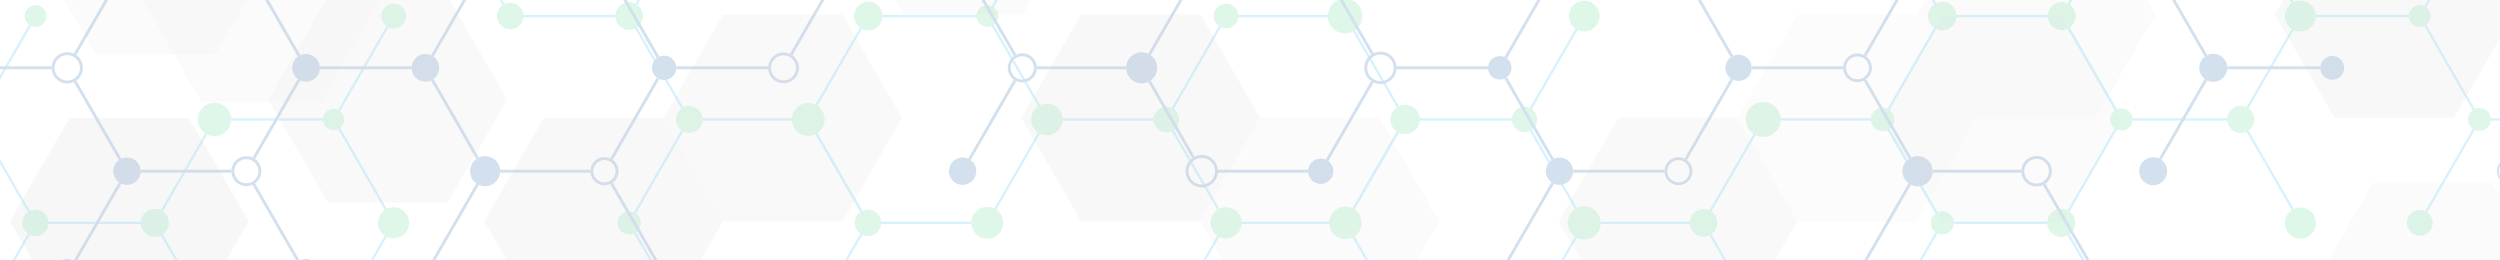 <svg xmlns="http://www.w3.org/2000/svg" width="1440" height="150" viewBox="0 0 1440 150" fill="none"><g opacity="0.2"><g opacity="0.8"><path d="M809.351 187.897H878.11L912.493 128.349L878.11 68.8H809.351L774.969 128.349L809.351 187.897Z" stroke="#00ACED" stroke-width="1.356" stroke-miterlimit="10"></path><path d="M706.209 128.349H774.968L809.35 68.801L774.968 9.252H706.209L671.826 68.801L706.209 128.349Z" stroke="#00ACED" stroke-width="1.356" stroke-miterlimit="10"></path><path d="M465.55 187.897H396.784L362.408 128.349L396.784 68.8H465.55L499.926 128.349L465.55 187.897Z" stroke="#00ACED" stroke-width="1.356" stroke-miterlimit="10"></path><path d="M123.576 187.897H192.335L226.711 128.349L192.335 68.8H123.576L89.193 128.349L123.576 187.897Z" stroke="#00ACED" stroke-width="1.356" stroke-miterlimit="10"></path><path d="M226.71 9.252L192.334 68.801" stroke="#00ACED" stroke-width="1.356" stroke-miterlimit="10"></path><path d="M-13.948 187.897L20.434 128.349L-13.948 68.8H-82.707L-117.09 128.349" stroke="#00ACED" stroke-width="1.356" stroke-miterlimit="10"></path><path d="M20.433 9.252L-13.949 68.801" stroke="#00ACED" stroke-width="1.356" stroke-miterlimit="10"></path><path d="M89.192 128.349H54.81H20.434" stroke="#00ACED" stroke-width="1.356" stroke-miterlimit="10"></path><path d="M568.686 128.349H499.927L465.551 68.801L499.927 9.252H568.686L603.068 68.801L568.686 128.349Z" stroke="#00ACED" stroke-width="1.356" stroke-miterlimit="10"></path><path d="M603.068 68.8H637.451H671.827" stroke="#00ACED" stroke-width="1.356" stroke-miterlimit="10"></path><path d="M1118.77 9.252H1187.53L1221.91 68.801L1187.53 128.349H1118.77L1084.39 68.801L1118.77 9.252Z" stroke="#00ACED" stroke-width="1.356" stroke-miterlimit="10"></path><path d="M1015.63 68.8H1084.39L1118.77 128.349L1084.39 187.897H1015.63L981.25 128.349L1015.63 68.8Z" stroke="#00ACED" stroke-width="1.356" stroke-miterlimit="10"></path><path d="M362.408 9.252L396.784 68.801" stroke="#00ACED" stroke-width="1.356" stroke-miterlimit="10"></path><path d="M1187.53 128.349L1221.91 187.897" stroke="#00ACED" stroke-width="1.356" stroke-miterlimit="10"></path><path d="M1084.39 -50.296L1118.77 9.253" stroke="#00ACED" stroke-width="1.356" stroke-miterlimit="10"></path><path d="M1290.68 68.8L1325.05 128.349" stroke="#00ACED" stroke-width="1.356" stroke-miterlimit="10"></path><path d="M981.251 128.349H946.868H912.492" stroke="#00ACED" stroke-width="1.356" stroke-miterlimit="10"></path><path d="M1393.82 9.252H1359.43H1325.05" stroke="#00ACED" stroke-width="1.356" stroke-miterlimit="10"></path><path d="M1290.67 68.801H1221.91L1187.53 9.253L1221.91 -50.296H1290.67L1325.05 9.253L1290.67 68.801Z" stroke="#00ACED" stroke-width="1.356" stroke-miterlimit="10"></path><path d="M878.109 68.801L912.492 9.252" stroke="#00ACED" stroke-width="1.356" stroke-miterlimit="10"></path><path d="M1393.82 128.349L1428.19 68.8" stroke="#00ACED" stroke-width="1.356" stroke-miterlimit="10"></path><path d="M671.826 187.897L706.209 128.349" stroke="#00ACED" stroke-width="1.356" stroke-miterlimit="10"></path><path d="M568.686 9.253L603.068 -50.296" stroke="#00ACED" stroke-width="1.356" stroke-miterlimit="10"></path><path d="M1496.95 68.801H1428.19L1393.82 9.253L1428.19 -50.296H1496.95L1531.33 9.253L1496.95 68.801Z" stroke="#00ACED" stroke-width="1.356" stroke-miterlimit="10"></path><path d="M293.883 -109.844L259.5 -50.296L293.883 9.252H362.641L397.024 -50.296" stroke="#00ACED" stroke-width="1.356" stroke-miterlimit="10"></path><path d="M774.968 137.702C780.134 137.702 784.321 133.514 784.321 128.349C784.321 123.183 780.134 118.996 774.968 118.996C769.803 118.996 765.615 123.183 765.615 128.349C765.615 133.514 769.803 137.702 774.968 137.702Z" fill="#2FCF75"></path><path d="M809.35 77.26C814.022 77.26 817.81 73.473 817.81 68.801C817.81 64.129 814.022 60.341 809.35 60.341C804.678 60.341 800.891 64.129 800.891 68.801C800.891 73.473 804.678 77.26 809.35 77.26Z" fill="#2FCF75"></path><path d="M878.11 76.102C882.142 76.102 885.411 72.833 885.411 68.801C885.411 64.769 882.142 61.5 878.11 61.5C874.077 61.5 870.809 64.769 870.809 68.801C870.809 72.833 874.077 76.102 878.11 76.102Z" fill="#2FCF75"></path><path d="M912.491 137.864C917.746 137.864 922.006 133.604 922.006 128.349C922.006 123.094 917.746 118.834 912.491 118.834C907.236 118.834 902.977 123.094 902.977 128.349C902.977 133.604 907.236 137.864 912.491 137.864Z" fill="#2FCF75"></path><path d="M671.826 76.18C675.901 76.18 679.205 72.876 679.205 68.801C679.205 64.725 675.901 61.422 671.826 61.422C667.751 61.422 664.447 64.725 664.447 68.801C664.447 72.876 667.751 76.18 671.826 76.18Z" fill="#2FCF75"></path><path d="M706.21 16.359C710.136 16.359 713.317 13.178 713.317 9.252C713.317 5.327 710.136 2.146 706.21 2.146C702.285 2.146 699.104 5.327 699.104 9.252C699.104 13.178 702.285 16.359 706.21 16.359Z" fill="#2FCF75"></path><path d="M774.735 19.214C780.236 19.214 784.696 14.754 784.696 9.252C784.696 3.751 780.236 -0.709 774.735 -0.709C769.233 -0.709 764.773 3.751 764.773 9.252C764.773 14.754 769.233 19.214 774.735 19.214Z" fill="#2FCF75"></path><path d="M706.209 137.333C711.17 137.333 715.193 133.311 715.193 128.349C715.193 123.387 711.17 119.365 706.209 119.365C701.247 119.365 697.225 123.387 697.225 128.349C697.225 133.311 701.247 137.333 706.209 137.333Z" fill="#2FCF75"></path><path d="M499.926 135.974C504.137 135.974 507.55 132.56 507.55 128.349C507.55 124.138 504.137 120.724 499.926 120.724C495.715 120.724 492.301 124.138 492.301 128.349C492.301 132.56 495.715 135.974 499.926 135.974Z" fill="#2FCF75"></path><path d="M465.57 78.27C463.694 78.275 461.86 77.724 460.298 76.685C458.737 75.646 457.519 74.167 456.799 72.435C456.08 70.703 455.89 68.797 456.255 66.957C456.62 65.118 457.524 63.428 458.85 62.103C460.177 60.777 461.867 59.875 463.707 59.511C465.546 59.147 467.453 59.338 469.184 60.059C470.915 60.78 472.393 61.999 473.431 63.561C474.469 65.123 475.02 66.958 475.013 68.833C475.003 71.334 474.004 73.729 472.235 75.497C470.466 77.265 468.07 78.262 465.57 78.27Z" fill="#2FCF75"></path><path d="M397.024 76.516C401.285 76.516 404.739 73.062 404.739 68.801C404.739 64.54 401.285 61.085 397.024 61.085C392.763 61.085 389.309 64.54 389.309 68.801C389.309 73.062 392.763 76.516 397.024 76.516Z" fill="#2FCF75"></path><path d="M362.409 135.016C366.091 135.016 369.076 132.031 369.076 128.349C369.076 124.667 366.091 121.682 362.409 121.682C358.727 121.682 355.742 124.667 355.742 128.349C355.742 132.031 358.727 135.016 362.409 135.016Z" fill="#2FCF75"></path><path d="M603.069 77.895C608.091 77.895 612.163 73.823 612.163 68.801C612.163 63.778 608.091 59.707 603.069 59.707C598.046 59.707 593.975 63.778 593.975 68.801C593.975 73.823 598.046 77.895 603.069 77.895Z" fill="#2FCF75"></path><path d="M568.686 15.498C572.135 15.498 574.932 12.702 574.932 9.252C574.932 5.803 572.135 3.006 568.686 3.006C565.236 3.006 562.439 5.803 562.439 9.252C562.439 12.702 565.236 15.498 568.686 15.498Z" fill="#2FCF75"></path><path d="M500.166 17.518C504.731 17.518 508.431 13.818 508.431 9.253C508.431 4.688 504.731 0.987 500.166 0.987C495.601 0.987 491.9 4.688 491.9 9.253C491.9 13.818 495.601 17.518 500.166 17.518Z" fill="#2FCF75"></path><path d="M568.685 137.54C573.761 137.54 577.876 133.425 577.876 128.349C577.876 123.273 573.761 119.158 568.685 119.158C563.609 119.158 559.494 123.273 559.494 128.349C559.494 133.425 563.609 137.54 568.685 137.54Z" fill="#2FCF75"></path><path d="M1084.39 75.565C1088.13 75.565 1091.16 72.536 1091.16 68.801C1091.16 65.065 1088.13 62.037 1084.39 62.037C1080.66 62.037 1077.63 65.065 1077.63 68.801C1077.63 72.536 1080.66 75.565 1084.39 75.565Z" fill="#2FCF75"></path><path d="M1118.77 135.035C1122.46 135.035 1125.45 132.042 1125.45 128.349C1125.45 124.656 1122.46 121.663 1118.77 121.663C1115.08 121.663 1112.08 124.656 1112.08 128.349C1112.08 132.042 1115.08 135.035 1118.77 135.035Z" fill="#2FCF75"></path><path d="M1187.29 136.485C1191.79 136.485 1195.43 132.842 1195.43 128.349C1195.43 123.856 1191.79 120.213 1187.29 120.213C1182.8 120.213 1179.16 123.856 1179.16 128.349C1179.16 132.842 1182.8 136.485 1187.29 136.485Z" fill="#2FCF75"></path><path d="M1221.91 75.208C1225.45 75.208 1228.32 72.34 1228.32 68.8C1228.32 65.261 1225.45 62.393 1221.91 62.393C1218.37 62.393 1215.5 65.261 1215.5 68.8C1215.5 72.34 1218.37 75.208 1221.91 75.208Z" fill="#2FCF75"></path><path d="M1118.77 17.46C1123.3 17.46 1126.98 13.785 1126.98 9.252C1126.98 4.72 1123.3 1.045 1118.77 1.045C1114.24 1.045 1110.56 4.72 1110.56 9.252C1110.56 13.785 1114.24 17.46 1118.77 17.46Z" fill="#2FCF75"></path><path d="M981.251 136.336C985.662 136.336 989.238 132.76 989.238 128.349C989.238 123.938 985.662 120.362 981.251 120.362C976.84 120.362 973.264 123.938 973.264 128.349C973.264 132.76 976.84 136.336 981.251 136.336Z" fill="#2FCF75"></path><path d="M1015.63 78.833C1021.17 78.833 1025.67 74.341 1025.67 68.801C1025.67 63.26 1021.17 58.768 1015.63 58.768C1010.09 58.768 1005.6 63.26 1005.6 68.801C1005.6 74.341 1010.09 78.833 1015.63 78.833Z" fill="#2FCF75"></path><path d="M1325.05 18.159C1323.29 18.159 1321.56 17.635 1320.1 16.655C1318.63 15.675 1317.49 14.282 1316.82 12.653C1316.15 11.024 1315.97 9.231 1316.32 7.503C1316.66 5.774 1317.52 4.187 1318.76 2.943C1320.01 1.699 1321.6 0.853 1323.33 0.513C1325.06 0.173 1326.85 0.354 1328.48 1.033C1330.11 1.712 1331.5 2.859 1332.47 4.328C1333.45 5.797 1333.96 7.522 1333.96 9.285C1333.95 11.641 1333 13.897 1331.34 15.56C1329.67 17.223 1327.41 18.157 1325.05 18.159V18.159Z" fill="#2FCF75"></path><path d="M1290.67 76.639C1295 76.639 1298.51 73.13 1298.51 68.801C1298.51 64.472 1295 60.962 1290.67 60.962C1286.35 60.962 1282.84 64.472 1282.84 68.801C1282.84 73.13 1286.35 76.639 1290.67 76.639Z" fill="#2FCF75"></path><path d="M1187.53 17.331C1191.99 17.331 1195.61 13.714 1195.61 9.253C1195.61 4.791 1191.99 1.175 1187.53 1.175C1183.07 1.175 1179.46 4.791 1179.46 9.253C1179.46 13.714 1183.07 17.331 1187.53 17.331Z" fill="#2FCF75"></path><path d="M1428.19 75.422C1431.85 75.422 1434.81 72.458 1434.81 68.801C1434.81 65.144 1431.85 62.179 1428.19 62.179C1424.53 62.179 1421.57 65.144 1421.57 68.801C1421.57 72.458 1424.53 75.422 1428.19 75.422Z" fill="#2FCF75"></path><path d="M1393.82 15.57C1397.3 15.57 1400.13 12.742 1400.13 9.253C1400.13 5.764 1397.3 2.935 1393.82 2.935C1390.33 2.935 1387.5 5.764 1387.5 9.253C1387.5 12.742 1390.33 15.57 1393.82 15.57Z" fill="#2FCF75"></path><path d="M362.41 17.227C366.814 17.227 370.384 13.657 370.384 9.253C370.384 4.849 366.814 1.278 362.41 1.278C358.006 1.278 354.436 4.849 354.436 9.253C354.436 13.657 358.006 17.227 362.41 17.227Z" fill="#2FCF75"></path><path d="M293.883 16.903C292.368 16.903 290.888 16.454 289.629 15.611C288.37 14.769 287.39 13.573 286.812 12.173C286.234 10.773 286.084 9.233 286.382 7.748C286.68 6.263 287.412 4.9 288.485 3.831C289.558 2.763 290.924 2.036 292.41 1.745C293.897 1.453 295.436 1.609 296.833 2.194C298.231 2.778 299.423 3.763 300.26 5.026C301.097 6.288 301.54 7.77 301.534 9.285C301.523 11.308 300.713 13.244 299.28 14.672C297.846 16.099 295.906 16.901 293.883 16.903Z" fill="#2FCF75"></path><path d="M89.192 136.453C93.667 136.453 97.295 132.824 97.295 128.349C97.295 123.873 93.667 120.245 89.192 120.245C84.716 120.245 81.088 123.873 81.088 128.349C81.088 132.824 84.716 136.453 89.192 136.453Z" fill="#2FCF75"></path><path d="M123.575 78.438C128.898 78.438 133.213 74.123 133.213 68.801C133.213 63.478 128.898 59.163 123.575 59.163C118.252 59.163 113.938 63.478 113.938 68.801C113.938 74.123 118.252 78.438 123.575 78.438Z" fill="#2FCF75"></path><path d="M192.095 74.917C195.473 74.917 198.212 72.179 198.212 68.801C198.212 65.423 195.473 62.684 192.095 62.684C188.717 62.684 185.979 65.423 185.979 68.801C185.979 72.179 188.717 74.917 192.095 74.917Z" fill="#2FCF75"></path><path d="M226.731 137.307C224.957 137.309 223.223 136.785 221.747 135.801C220.272 134.817 219.121 133.417 218.442 131.778C217.763 130.14 217.586 128.337 217.933 126.597C218.28 124.858 219.135 123.26 220.39 122.008C221.646 120.755 223.245 119.903 224.985 119.56C226.726 119.217 228.528 119.398 230.165 120.081C231.803 120.763 233.2 121.916 234.181 123.394C235.162 124.872 235.682 126.607 235.676 128.381C235.664 130.748 234.717 133.014 233.042 134.686C231.366 136.358 229.098 137.3 226.731 137.307Z" fill="#2FCF75"></path><path d="M20.435 135.948C24.631 135.948 28.034 132.546 28.034 128.349C28.034 124.152 24.631 120.75 20.435 120.75C16.238 120.75 12.836 124.152 12.836 128.349C12.836 132.546 16.238 135.948 20.435 135.948Z" fill="#2FCF75"></path><path d="M20.434 15.498C19.198 15.498 17.991 15.132 16.963 14.446C15.936 13.759 15.136 12.784 14.663 11.643C14.19 10.501 14.066 9.246 14.307 8.034C14.549 6.822 15.143 5.709 16.017 4.836C16.89 3.962 18.003 3.367 19.215 3.126C20.427 2.885 21.683 3.009 22.824 3.482C23.965 3.955 24.941 4.755 25.627 5.782C26.313 6.809 26.68 8.017 26.68 9.252C26.678 10.909 26.019 12.496 24.848 13.667C23.677 14.838 22.09 15.497 20.434 15.498V15.498Z" fill="#2FCF75"></path><path d="M226.729 16.366C225.321 16.366 223.945 15.948 222.774 15.166C221.603 14.384 220.69 13.272 220.151 11.971C219.612 10.67 219.471 9.238 219.746 7.857C220.021 6.476 220.699 5.207 221.695 4.212C222.69 3.216 223.959 2.538 225.34 2.263C226.721 1.988 228.153 2.129 229.454 2.668C230.755 3.207 231.867 4.12 232.649 5.291C233.432 6.461 233.849 7.838 233.849 9.246C233.849 11.134 233.099 12.945 231.764 14.281C230.429 15.616 228.618 16.366 226.729 16.366Z" fill="#2FCF75"></path><path d="M912.492 18.114C910.738 18.114 909.023 17.593 907.566 16.618C906.108 15.643 904.972 14.257 904.302 12.636C903.633 11.015 903.459 9.232 903.803 7.512C904.148 5.792 904.995 4.213 906.238 2.975C907.48 1.738 909.062 0.896 910.783 0.558C912.504 0.22 914.287 0.4 915.905 1.075C917.524 1.751 918.906 2.892 919.875 4.353C920.845 5.815 921.359 7.531 921.353 9.285C921.343 11.629 920.405 13.873 918.744 15.528C917.084 17.182 914.836 18.112 912.492 18.114Z" fill="#2FCF75"></path><path d="M1325.05 137.443C1323.28 137.443 1321.54 136.917 1320.07 135.931C1318.59 134.945 1317.44 133.544 1316.76 131.905C1316.08 130.266 1315.91 128.462 1316.25 126.722C1316.6 124.981 1317.45 123.383 1318.71 122.128C1319.96 120.874 1321.56 120.019 1323.3 119.673C1325.04 119.327 1326.85 119.505 1328.48 120.184C1330.12 120.863 1331.52 122.012 1332.51 123.488C1333.5 124.963 1334.02 126.697 1334.02 128.472C1334.02 130.851 1333.07 133.131 1331.39 134.813C1329.71 136.495 1327.43 137.441 1325.05 137.443Z" fill="#2FCF75"></path><path d="M1393.81 135.812C1397.94 135.812 1401.28 132.471 1401.28 128.349C1401.28 124.227 1397.94 120.886 1393.81 120.886C1389.69 120.886 1386.35 124.227 1386.35 128.349C1386.35 132.471 1389.69 135.812 1393.81 135.812Z" fill="#2FCF75"></path></g><path d="M657.6 48.023C655.827 48.025 654.093 47.5 652.618 46.516C651.143 45.532 649.993 44.132 649.313 42.494C648.634 40.856 648.455 39.053 648.8 37.314C649.146 35.575 649.999 33.977 651.252 32.722C652.506 31.468 654.103 30.613 655.842 30.267C657.581 29.921 659.384 30.098 661.023 30.776C662.661 31.454 664.061 32.603 665.047 34.078C666.032 35.552 666.558 37.285 666.558 39.059C666.556 41.435 665.612 43.713 663.933 45.394C662.253 47.074 659.976 48.02 657.6 48.023V48.023Z" fill="#2162AA"></path><path d="M588.834 47.474C587.178 47.467 585.56 46.97 584.186 46.045C582.812 45.12 581.743 43.809 581.113 42.277C580.484 40.745 580.322 39.06 580.649 37.437C580.976 35.813 581.777 34.322 582.951 33.153C584.124 31.984 585.618 31.189 587.243 30.868C588.868 30.547 590.552 30.715 592.082 31.351C593.611 31.986 594.919 33.06 595.838 34.438C596.758 35.816 597.248 37.435 597.248 39.092C597.24 41.318 596.35 43.449 594.773 45.02C593.195 46.592 591.06 47.474 588.834 47.474V47.474ZM588.834 32.386C587.506 32.385 586.208 32.778 585.104 33.515C583.999 34.252 583.139 35.301 582.631 36.528C582.124 37.755 581.992 39.106 582.252 40.408C582.513 41.71 583.154 42.905 584.095 43.842C585.036 44.779 586.234 45.416 587.537 45.672C588.84 45.927 590.19 45.79 591.415 45.278C592.64 44.766 593.685 43.901 594.419 42.794C595.152 41.687 595.54 40.387 595.533 39.059C595.53 37.283 594.823 35.581 593.567 34.326C592.312 33.07 590.61 32.363 588.834 32.36V32.386Z" fill="#2162AA"></path><path d="M795.118 48.386C793.273 48.386 791.47 47.839 789.936 46.814C788.402 45.789 787.206 44.331 786.5 42.627C785.795 40.922 785.61 39.046 785.971 37.237C786.331 35.428 787.22 33.766 788.525 32.462C789.83 31.157 791.493 30.27 793.302 29.91C795.112 29.551 796.988 29.737 798.692 30.444C800.396 31.151 801.852 32.347 802.876 33.882C803.901 35.416 804.446 37.221 804.445 39.066C804.44 41.537 803.456 43.906 801.707 45.653C799.959 47.4 797.59 48.383 795.118 48.386V48.386ZM795.118 31.421C793.607 31.428 792.132 31.882 790.879 32.726C789.626 33.57 788.652 34.766 788.078 36.164C787.505 37.562 787.358 39.098 787.658 40.579C787.957 42.06 788.688 43.419 789.759 44.484C790.83 45.55 792.193 46.274 793.675 46.566C795.157 46.857 796.693 46.703 798.088 46.123C799.482 45.542 800.674 44.562 801.512 43.304C802.349 42.047 802.796 40.57 802.795 39.059C802.793 38.053 802.593 37.058 802.206 36.129C801.819 35.201 801.253 34.358 800.54 33.648C799.827 32.939 798.981 32.377 798.051 31.995C797.121 31.613 796.124 31.418 795.118 31.421Z" fill="#2162AA"></path><path d="M760.741 105.921C764.777 105.921 768.049 102.65 768.049 98.614C768.049 94.578 764.777 91.306 760.741 91.306C756.705 91.306 753.434 94.578 753.434 98.614C753.434 102.65 756.705 105.921 760.741 105.921Z" fill="#2162AA"></path><path d="M692.215 107.954C690.368 107.954 688.562 107.406 687.027 106.38C685.491 105.354 684.294 103.896 683.587 102.189C682.879 100.483 682.694 98.606 683.054 96.794C683.414 94.982 684.303 93.318 685.608 92.012C686.914 90.705 688.578 89.815 690.389 89.454C692.2 89.093 694.078 89.277 695.785 89.983C697.492 90.689 698.951 91.885 699.978 93.42C701.005 94.955 701.554 96.76 701.555 98.607C701.553 101.084 700.569 103.46 698.818 105.212C697.067 106.964 694.692 107.95 692.215 107.954V107.954ZM692.215 90.95C690.699 90.95 689.217 91.4 687.957 92.242C686.696 93.085 685.714 94.282 685.134 95.683C684.554 97.083 684.403 98.624 684.699 100.111C684.995 101.598 685.726 102.963 686.798 104.035C687.871 105.106 689.237 105.836 690.724 106.131C692.211 106.426 693.752 106.273 695.152 105.692C696.552 105.111 697.749 104.128 698.59 102.867C699.432 101.606 699.88 100.123 699.879 98.607C699.875 96.576 699.066 94.63 697.63 93.194C696.193 91.759 694.246 90.952 692.215 90.95V90.95Z" fill="#2162AA"></path><path d="M1001.4 46.632C1005.58 46.632 1008.97 43.244 1008.97 39.065C1008.97 34.886 1005.58 31.499 1001.4 31.499C997.222 31.499 993.834 34.886 993.834 39.065C993.834 43.244 997.222 46.632 1001.4 46.632Z" fill="#2162AA"></path><path d="M1069.93 47.351C1068.29 47.351 1066.69 46.865 1065.32 45.954C1063.96 45.044 1062.9 43.75 1062.27 42.236C1061.64 40.722 1061.48 39.056 1061.8 37.449C1062.12 35.842 1062.91 34.366 1064.07 33.207C1065.23 32.049 1066.7 31.26 1068.31 30.94C1069.92 30.62 1071.58 30.784 1073.1 31.411C1074.61 32.038 1075.9 33.1 1076.81 34.463C1077.72 35.825 1078.21 37.427 1078.21 39.066C1078.21 41.263 1077.34 43.369 1075.78 44.922C1074.23 46.475 1072.12 47.349 1069.93 47.351V47.351ZM1069.93 32.464C1068.62 32.462 1067.34 32.849 1066.25 33.574C1065.16 34.3 1064.32 35.331 1063.82 36.539C1063.31 37.746 1063.18 39.075 1063.44 40.358C1063.69 41.64 1064.32 42.818 1065.24 43.743C1066.17 44.668 1067.35 45.298 1068.63 45.553C1069.91 45.809 1071.24 45.678 1072.45 45.178C1073.65 44.678 1074.69 43.831 1075.41 42.744C1076.14 41.657 1076.53 40.38 1076.53 39.072C1076.53 37.32 1075.83 35.639 1074.59 34.399C1073.36 33.159 1071.68 32.461 1069.93 32.457V32.464Z" fill="#2162AA"></path><path d="M863.875 45.83C867.611 45.83 870.639 42.801 870.639 39.066C870.639 35.33 867.611 32.302 863.875 32.302C860.14 32.302 857.111 35.33 857.111 39.066C857.111 42.801 860.14 45.83 863.875 45.83Z" fill="#2162AA"></path><path d="M898.258 106.465C896.704 106.465 895.185 106.004 893.893 105.141C892.6 104.277 891.593 103.05 890.999 101.614C890.404 100.179 890.248 98.599 890.551 97.074C890.855 95.55 891.603 94.15 892.702 93.051C893.801 91.952 895.201 91.204 896.725 90.9C898.249 90.597 899.829 90.753 901.265 91.348C902.701 91.942 903.928 92.95 904.792 94.242C905.655 95.534 906.116 97.053 906.116 98.607C906.114 100.691 905.286 102.688 903.813 104.162C902.339 105.635 900.342 106.463 898.258 106.465V106.465Z" fill="#2162AA"></path><path d="M382.552 46.056C381.168 46.056 379.815 45.645 378.664 44.877C377.514 44.108 376.617 43.015 376.087 41.736C375.558 40.458 375.419 39.051 375.689 37.694C375.959 36.337 376.626 35.09 377.604 34.111C378.583 33.133 379.829 32.466 381.187 32.197C382.544 31.927 383.951 32.065 385.229 32.595C386.508 33.124 387.601 34.021 388.369 35.172C389.138 36.322 389.549 37.675 389.549 39.059C389.547 40.914 388.809 42.693 387.497 44.005C386.185 45.316 384.407 46.054 382.552 46.056V46.056Z" fill="#2162AA"></path><path d="M348.175 106.711C346.572 106.712 345.004 106.238 343.671 105.348C342.337 104.459 341.298 103.193 340.683 101.713C340.069 100.232 339.907 98.603 340.219 97.03C340.531 95.458 341.303 94.013 342.436 92.879C343.569 91.745 345.013 90.973 346.585 90.66C348.157 90.346 349.787 90.507 351.268 91.12C352.749 91.733 354.015 92.772 354.906 94.104C355.796 95.437 356.272 97.004 356.272 98.607C356.27 100.755 355.417 102.814 353.899 104.333C352.381 105.852 350.322 106.707 348.175 106.711V106.711ZM348.175 92.193C346.905 92.193 345.663 92.569 344.607 93.275C343.552 93.98 342.729 94.983 342.243 96.156C341.757 97.33 341.629 98.621 341.877 99.866C342.125 101.112 342.736 102.256 343.634 103.154C344.532 104.052 345.676 104.663 346.922 104.911C348.168 105.159 349.459 105.032 350.632 104.546C351.805 104.06 352.808 103.237 353.513 102.181C354.219 101.125 354.596 99.884 354.596 98.614C354.594 96.911 353.917 95.279 352.713 94.075C351.509 92.871 349.877 92.195 348.175 92.193V92.193Z" fill="#2162AA"></path><path d="M141.894 107.242C140.187 107.242 138.52 106.736 137.101 105.788C135.682 104.84 134.576 103.493 133.923 101.917C133.27 100.341 133.099 98.606 133.431 96.933C133.763 95.259 134.584 93.722 135.79 92.515C136.996 91.308 138.533 90.486 140.206 90.152C141.88 89.819 143.614 89.989 145.191 90.641C146.768 91.293 148.116 92.397 149.064 93.816C150.013 95.234 150.52 96.901 150.522 98.607C150.52 100.896 149.611 103.09 147.993 104.708C146.376 106.327 144.182 107.238 141.894 107.242V107.242ZM141.894 91.662C140.518 91.662 139.174 92.07 138.031 92.834C136.888 93.598 135.997 94.684 135.471 95.955C134.945 97.225 134.807 98.624 135.076 99.972C135.345 101.321 136.008 102.559 136.98 103.531C137.953 104.503 139.193 105.165 140.541 105.432C141.89 105.7 143.288 105.561 144.558 105.034C145.829 104.507 146.914 103.615 147.677 102.471C148.44 101.327 148.847 99.982 148.845 98.607C148.842 96.765 148.108 95 146.805 93.698C145.502 92.396 143.736 91.664 141.894 91.662V91.662Z" fill="#2162AA"></path><path d="M176.277 167.081C174.513 167.081 172.789 166.558 171.322 165.578C169.855 164.599 168.712 163.206 168.037 161.576C167.362 159.947 167.185 158.154 167.528 156.424C167.872 154.694 168.721 153.105 169.968 151.857C171.214 150.609 172.803 149.759 174.533 149.415C176.262 149.07 178.056 149.245 179.685 149.92C181.315 150.594 182.709 151.736 183.69 153.202C184.671 154.668 185.195 156.391 185.196 158.155C185.196 160.521 184.256 162.791 182.584 164.464C180.911 166.138 178.643 167.079 176.277 167.081V167.081Z" fill="#2162AA"></path><path d="M176.276 47.046C180.683 47.046 184.256 43.473 184.256 39.066C184.256 34.658 180.683 31.085 176.276 31.085C171.868 31.085 168.295 34.658 168.295 39.066C168.295 43.473 171.868 47.046 176.276 47.046Z" fill="#2162AA"></path><path d="M279.417 107.287C277.7 107.288 276.021 106.78 274.593 105.827C273.165 104.874 272.051 103.519 271.393 101.933C270.735 100.347 270.562 98.602 270.896 96.918C271.231 95.234 272.057 93.687 273.27 92.472C274.484 91.257 276.031 90.43 277.715 90.095C279.398 89.759 281.144 89.931 282.73 90.588C284.317 91.244 285.673 92.357 286.627 93.784C287.581 95.212 288.09 96.89 288.09 98.607C288.088 100.908 287.174 103.113 285.548 104.741C283.922 106.368 281.717 107.284 279.417 107.287V107.287Z" fill="#2162AA"></path><path d="M38.519 167.075C36.755 167.075 35.03 166.552 33.564 165.571C32.097 164.591 30.954 163.198 30.279 161.569C29.604 159.939 29.427 158.145 29.771 156.415C30.115 154.685 30.965 153.096 32.212 151.848C33.459 150.601 35.049 149.752 36.779 149.407C38.509 149.063 40.302 149.24 41.932 149.915C43.562 150.59 44.955 151.733 45.935 153.2C46.915 154.667 47.438 156.391 47.438 158.155C47.437 160.52 46.496 162.788 44.824 164.46C43.152 166.133 40.884 167.073 38.519 167.075V167.075ZM38.519 150.893C37.087 150.892 35.687 151.315 34.495 152.109C33.304 152.903 32.374 154.033 31.825 155.355C31.275 156.677 31.129 158.133 31.407 159.538C31.684 160.943 32.371 162.234 33.382 163.248C34.393 164.263 35.681 164.955 37.085 165.237C38.489 165.519 39.945 165.379 41.269 164.834C42.593 164.289 43.726 163.363 44.525 162.175C45.323 160.986 45.752 159.587 45.755 158.155C45.752 156.237 44.988 154.399 43.632 153.042C42.276 151.686 40.437 150.922 38.519 150.919V150.893Z" fill="#2162AA"></path><path d="M73.134 106.517C71.571 106.517 70.043 106.054 68.743 105.185C67.444 104.317 66.431 103.083 65.833 101.64C65.234 100.196 65.077 98.607 65.382 97.074C65.686 95.541 66.438 94.133 67.543 93.028C68.648 91.922 70.055 91.169 71.588 90.863C73.12 90.558 74.709 90.713 76.153 91.31C77.598 91.908 78.832 92.919 79.702 94.218C80.571 95.517 81.035 97.044 81.037 98.607C81.037 100.704 80.204 102.715 78.722 104.198C77.24 105.681 75.23 106.515 73.134 106.517Z" fill="#2162AA"></path><path d="M1104.54 107.326C1102.82 107.326 1101.14 106.815 1099.7 105.858C1098.27 104.901 1097.15 103.541 1096.49 101.949C1095.83 100.358 1095.66 98.606 1096 96.916C1096.33 95.227 1097.16 93.674 1098.38 92.456C1099.6 91.237 1101.15 90.407 1102.84 90.07C1104.53 89.733 1106.28 89.904 1107.87 90.563C1109.46 91.221 1110.82 92.337 1111.78 93.769C1112.74 95.201 1113.25 96.885 1113.25 98.607C1113.25 100.918 1112.33 103.134 1110.7 104.768C1109.07 106.403 1106.85 107.323 1104.54 107.326V107.326Z" fill="#2162AA"></path><path d="M1173.07 107.417C1171.33 107.417 1169.63 106.9 1168.18 105.933C1166.73 104.966 1165.6 103.591 1164.94 101.982C1164.27 100.374 1164.1 98.604 1164.43 96.897C1164.77 95.189 1165.61 93.62 1166.84 92.389C1168.08 91.158 1169.64 90.32 1171.35 89.98C1173.06 89.641 1174.83 89.815 1176.44 90.481C1178.05 91.147 1179.42 92.276 1180.39 93.723C1181.35 95.171 1181.87 96.873 1181.87 98.614C1181.87 100.947 1180.94 103.184 1179.29 104.835C1177.64 106.485 1175.4 107.413 1173.07 107.417ZM1173.07 91.487C1171.66 91.487 1170.28 91.905 1169.11 92.687C1167.94 93.47 1167.03 94.582 1166.49 95.883C1165.95 97.184 1165.81 98.615 1166.09 99.996C1166.36 101.377 1167.04 102.646 1168.03 103.642C1169.03 104.638 1170.3 105.316 1171.68 105.59C1173.06 105.865 1174.49 105.724 1175.79 105.185C1177.09 104.646 1178.21 103.734 1178.99 102.563C1179.77 101.392 1180.19 100.016 1180.19 98.607C1180.19 96.719 1179.44 94.908 1178.1 93.573C1176.77 92.238 1174.96 91.487 1173.07 91.487V91.487Z" fill="#2162AA"></path><path d="M1343.38 45.92C1347.16 45.92 1350.23 42.851 1350.23 39.066C1350.23 35.28 1347.16 32.211 1343.38 32.211C1339.59 32.211 1336.52 35.28 1336.52 39.066C1336.52 42.851 1339.59 45.92 1343.38 45.92Z" fill="#2162AA"></path><path d="M1274.85 47.15C1279.31 47.15 1282.93 43.53 1282.93 39.065C1282.93 34.6 1279.31 30.981 1274.85 30.981C1270.39 30.981 1266.77 34.6 1266.77 39.065C1266.77 43.53 1270.39 47.15 1274.85 47.15Z" fill="#2162AA"></path><path d="M966.786 106.679C965.191 106.679 963.632 106.206 962.306 105.32C960.98 104.434 959.946 103.175 959.335 101.702C958.725 100.228 958.565 98.607 958.875 97.043C959.186 95.478 959.953 94.041 961.081 92.913C962.208 91.785 963.644 91.016 965.208 90.705C966.772 90.393 968.394 90.552 969.867 91.161C971.341 91.77 972.601 92.803 973.488 94.128C974.375 95.454 974.849 97.012 974.85 98.607C974.85 100.747 974.001 102.799 972.489 104.312C970.976 105.826 968.925 106.677 966.786 106.679V106.679ZM966.786 92.225C965.522 92.224 964.286 92.597 963.235 93.299C962.183 94 961.363 94.997 960.879 96.165C960.394 97.332 960.267 98.616 960.513 99.856C960.758 101.096 961.366 102.235 962.26 103.129C963.153 104.023 964.291 104.632 965.53 104.879C966.77 105.126 968.055 105 969.222 104.517C970.39 104.033 971.388 103.214 972.091 102.164C972.793 101.113 973.168 99.877 973.168 98.614C973.166 96.921 972.493 95.298 971.297 94.1C970.101 92.903 968.478 92.229 966.786 92.225V92.225Z" fill="#2162AA"></path><path d="M245.035 47.04C249.439 47.04 253.009 43.47 253.009 39.066C253.009 34.661 249.439 31.091 245.035 31.091C240.631 31.091 237.061 34.661 237.061 39.066C237.061 43.47 240.631 47.04 245.035 47.04Z" fill="#2162AA"></path><path d="M451.33 47.952C449.572 47.955 447.852 47.436 446.389 46.461C444.926 45.487 443.785 44.1 443.11 42.477C442.436 40.853 442.257 39.066 442.598 37.342C442.939 35.617 443.784 34.033 445.026 32.788C446.267 31.544 447.85 30.696 449.574 30.351C451.298 30.006 453.085 30.181 454.71 30.852C456.335 31.523 457.724 32.661 458.702 34.122C459.68 35.583 460.202 37.301 460.204 39.059C460.202 41.414 459.267 43.672 457.604 45.339C455.94 47.006 453.684 47.946 451.33 47.952V47.952ZM451.33 31.855C449.902 31.851 448.506 32.271 447.318 33.061C446.129 33.851 445.202 34.977 444.653 36.294C444.105 37.612 443.96 39.062 444.236 40.462C444.513 41.863 445.199 43.149 446.207 44.159C447.215 45.169 448.501 45.858 449.9 46.137C451.3 46.416 452.751 46.273 454.069 45.727C455.388 45.181 456.515 44.256 457.307 43.069C458.1 41.882 458.522 40.486 458.521 39.059C458.516 37.152 457.757 35.325 456.41 33.975C455.062 32.626 453.236 31.863 451.33 31.855Z" fill="#2162AA"></path><path d="M38.751 48.082C36.967 48.082 35.222 47.553 33.739 46.561C32.255 45.57 31.098 44.161 30.415 42.512C29.732 40.863 29.554 39.049 29.902 37.299C30.25 35.548 31.109 33.941 32.371 32.679C33.633 31.417 35.241 30.558 36.991 30.209C38.741 29.861 40.556 30.04 42.204 30.723C43.853 31.406 45.262 32.562 46.254 34.046C47.245 35.53 47.774 37.274 47.774 39.059C47.773 41.452 46.821 43.745 45.13 45.437C43.438 47.129 41.144 48.08 38.751 48.082V48.082ZM38.751 31.726C37.299 31.726 35.88 32.156 34.673 32.963C33.466 33.77 32.525 34.916 31.97 36.258C31.414 37.6 31.269 39.076 31.553 40.5C31.837 41.924 32.536 43.232 33.563 44.258C34.591 45.284 35.899 45.983 37.323 46.265C38.748 46.548 40.224 46.401 41.565 45.845C42.906 45.288 44.052 44.346 44.858 43.139C45.663 41.931 46.093 40.511 46.091 39.059C46.088 37.114 45.313 35.25 43.937 33.875C42.561 32.5 40.696 31.727 38.751 31.726Z" fill="#2162AA"></path><path d="M1446.52 106.841C1444.89 106.842 1443.3 106.36 1441.94 105.456C1440.59 104.552 1439.53 103.267 1438.91 101.763C1438.28 100.258 1438.12 98.603 1438.43 97.005C1438.75 95.408 1439.54 93.94 1440.69 92.788C1441.84 91.636 1443.3 90.851 1444.9 90.533C1446.5 90.215 1448.15 90.377 1449.66 91C1451.16 91.623 1452.45 92.679 1453.36 94.033C1454.26 95.387 1454.74 96.979 1454.74 98.608C1454.74 100.789 1453.87 102.882 1452.33 104.425C1450.79 105.968 1448.7 106.837 1446.52 106.841ZM1446.52 91.501C1445.11 91.501 1443.73 91.918 1442.56 92.7C1441.39 93.483 1440.48 94.595 1439.94 95.896C1439.4 97.197 1439.26 98.628 1439.53 100.009C1439.81 101.391 1440.49 102.659 1441.48 103.655C1442.48 104.651 1443.75 105.329 1445.13 105.603C1446.51 105.878 1447.94 105.737 1449.24 105.198C1450.54 104.659 1451.65 103.747 1452.44 102.576C1453.22 101.405 1453.64 100.029 1453.64 98.62C1453.64 97.684 1453.46 96.757 1453.1 95.892C1452.74 95.026 1452.22 94.24 1451.56 93.578C1450.89 92.915 1450.11 92.389 1449.24 92.031C1448.38 91.672 1447.45 91.488 1446.52 91.488V91.501Z" fill="#2162AA"></path><path d="M1240.23 106.672C1238.64 106.672 1237.08 106.2 1235.76 105.314C1234.43 104.429 1233.4 103.171 1232.79 101.699C1232.18 100.227 1232.02 98.607 1232.33 97.044C1232.64 95.481 1233.41 94.045 1234.53 92.918C1235.66 91.79 1237.09 91.022 1238.66 90.711C1240.22 90.399 1241.84 90.558 1243.31 91.167C1244.78 91.776 1246.04 92.808 1246.93 94.132C1247.82 95.456 1248.29 97.014 1248.29 98.607C1248.29 100.744 1247.44 102.794 1245.93 104.306C1244.42 105.818 1242.37 106.669 1240.23 106.672V106.672Z" fill="#2162AA"></path><path d="M554.458 106.484C552.9 106.486 551.376 106.025 550.08 105.16C548.784 104.295 547.773 103.065 547.176 101.626C546.579 100.187 546.422 98.603 546.725 97.074C547.028 95.546 547.778 94.142 548.879 93.039C549.981 91.937 551.384 91.186 552.912 90.882C554.44 90.577 556.025 90.733 557.464 91.329C558.904 91.925 560.135 92.935 561.001 94.23C561.866 95.526 562.329 97.049 562.329 98.607C562.327 100.695 561.497 102.696 560.022 104.173C558.546 105.65 556.545 106.481 554.458 106.484V106.484Z" fill="#2162AA"></path><path d="M558.938 -14.398C558.488 -14.065 558.001 -13.782 557.488 -13.557L583.948 32.269C584.404 31.943 584.889 31.661 585.398 31.428L558.938 -14.398Z" fill="#2162AA"></path><path d="M648.675 38.224H597.172C597.172 38.502 597.217 38.781 597.217 39.066C597.217 39.35 597.217 39.629 597.172 39.901H648.675C648.675 39.629 648.636 39.344 648.636 39.066C648.636 38.787 648.649 38.502 648.675 38.224Z" fill="#2162AA"></path><path d="M789.752 31.447C790.212 31.127 790.699 30.847 791.208 30.612L765.538 -13.848C765.084 -13.519 764.598 -13.238 764.088 -13.007L789.752 31.447Z" fill="#2162AA"></path><path d="M753.479 97.772H701.51C701.51 98.05 701.555 98.329 701.555 98.614C701.555 98.898 701.555 99.177 701.51 99.449H753.479C753.445 99.172 753.427 98.893 753.427 98.614C753.428 98.332 753.445 98.052 753.479 97.772V97.772Z" fill="#2162AA"></path><path d="M763.641 91.908C764.155 92.131 764.642 92.413 765.09 92.749L791.208 47.519C790.698 47.282 790.211 47 789.751 46.677L763.641 91.908Z" fill="#2162AA"></path><path d="M662.778 46.36C662.323 46.687 661.837 46.968 661.328 47.202L686.675 91.105C687.127 90.772 687.608 90.48 688.112 90.232L662.778 46.36Z" fill="#2162AA"></path><path d="M688.229 -12.282C687.721 -12.517 687.235 -12.799 686.779 -13.123L674.079 8.884L661.348 30.936C661.856 31.172 662.341 31.454 662.798 31.778L675.536 9.725L688.229 -12.282Z" fill="#2162AA"></path><path d="M1061.7 38.224H1008.94C1008.94 38.502 1008.99 38.781 1008.99 39.066C1008.99 39.35 1008.99 39.629 1008.94 39.901H1061.7C1061.7 39.629 1061.66 39.344 1061.66 39.066C1061.66 38.787 1061.65 38.502 1061.7 38.224Z" fill="#2162AA"></path><path d="M1073.5 31.603C1074 31.844 1074.48 32.137 1074.93 32.476L1101.67 -13.848C1101.16 -14.071 1100.67 -14.354 1100.22 -14.69L1073.5 31.603Z" fill="#2162AA"></path><path d="M1336.58 38.224H1282.89C1282.89 38.502 1282.93 38.781 1282.93 39.066C1282.93 39.35 1282.93 39.629 1282.89 39.901H1336.58C1336.54 39.624 1336.52 39.345 1336.52 39.066C1336.52 38.784 1336.54 38.503 1336.58 38.224V38.224Z" fill="#2162AA"></path><path d="M1245.52 -12.981C1245.06 -12.658 1244.58 -12.379 1244.07 -12.146L1269.96 32.651C1270.4 32.309 1270.88 32.017 1271.39 31.777L1245.52 -12.981Z" fill="#2162AA"></path><path d="M1243.51 91.261C1244.02 91.486 1244.51 91.769 1244.96 92.102L1271.37 46.354C1270.87 46.112 1270.39 45.817 1269.94 45.473L1243.51 91.261Z" fill="#2162AA"></path><path d="M970.248 91.339C970.755 91.58 971.235 91.875 971.679 92.219L998.365 45.998C997.854 45.766 997.368 45.482 996.915 45.15L970.248 91.339Z" fill="#2162AA"></path><path d="M894.945 -13.072C894.435 -13.305 893.95 -13.587 893.495 -13.913L866.504 32.832C867.021 33.053 867.508 33.338 867.954 33.68L894.945 -13.072Z" fill="#2162AA"></path><path d="M958.785 97.772H906.098C906.098 98.05 906.143 98.329 906.143 98.614C906.143 98.898 906.143 99.177 906.098 99.449H958.785C958.759 99.177 958.746 98.898 958.746 98.614C958.72 98.329 958.733 98.05 958.785 97.772Z" fill="#2162AA"></path><path d="M867.954 44.444C867.508 44.786 867.021 45.071 866.504 45.292L893.631 92.277C894.083 91.946 894.569 91.664 895.081 91.435L867.954 44.444Z" fill="#2162AA"></path><path d="M984.933 8.871L971.25 -14.832C970.796 -14.504 970.305 -14.23 969.787 -14.017L983.47 9.686L996.901 32.988C997.35 32.651 997.837 32.367 998.351 32.14L984.933 8.871Z" fill="#2162AA"></path><path d="M857.165 38.224H804.387C804.387 38.502 804.432 38.781 804.432 39.066C804.432 39.35 804.432 39.629 804.387 39.901H857.165C857.125 39.624 857.106 39.345 857.106 39.066C857.106 38.784 857.126 38.503 857.165 38.224V38.224Z" fill="#2162AA"></path><path d="M275.746 -12.45C275.243 -12.701 274.763 -12.994 274.309 -13.324L248.27 31.777C248.781 32.009 249.267 32.293 249.719 32.625L275.746 -12.45Z" fill="#2162AA"></path><path d="M340.117 97.772H288.045C288.045 98.05 288.09 98.329 288.09 98.614C288.09 98.898 288.09 99.177 288.045 99.449H340.117C340.117 99.177 340.072 98.898 340.072 98.614C340.072 98.329 340.091 98.05 340.117 97.772Z" fill="#2162AA"></path><path d="M351.471 91.222C351.985 91.449 352.473 91.731 352.927 92.063L379.814 45.493C379.298 45.272 378.811 44.987 378.365 44.645L351.471 91.222Z" fill="#2162AA"></path><path d="M442.469 38.224H389.49C389.529 38.503 389.549 38.784 389.548 39.066C389.549 39.345 389.529 39.624 389.49 39.901H442.469C442.469 39.629 442.43 39.344 442.43 39.066C442.43 38.787 442.443 38.502 442.469 38.224Z" fill="#2162AA"></path><path d="M455.008 30.988C455.517 31.225 456.004 31.506 456.464 31.829L483.125 -14.353C482.609 -14.576 482.122 -14.86 481.675 -15.201L455.008 30.988Z" fill="#2162AA"></path><path d="M366.092 8.871L352.499 -14.735C352.038 -14.391 351.536 -14.107 351.004 -13.887L364.596 9.712L378.325 33.48C378.773 33.14 379.259 32.855 379.775 32.632L366.092 8.871Z" fill="#2162AA"></path><path d="M1074.93 45.648C1074.48 45.99 1074 46.285 1073.5 46.529L1099.48 91.533C1099.94 91.208 1100.43 90.926 1100.94 90.691L1074.93 45.648Z" fill="#2162AA"></path><path d="M377.944 151.845C378.394 151.511 378.881 151.229 379.394 151.003L352.947 105.157C352.492 105.49 352.004 105.774 351.49 106.005L377.944 151.845Z" fill="#2162AA"></path><path d="M146.468 -14.249C146.014 -13.919 145.526 -13.639 145.012 -13.415L171.588 32.619C172.043 32.289 172.531 32.007 173.045 31.777L146.468 -14.249Z" fill="#2162AA"></path><path d="M133.31 97.772H80.992C80.992 98.05 81.037 98.329 81.037 98.614C81.037 98.898 81.037 99.177 80.992 99.449H133.31C133.279 99.171 133.264 98.893 133.265 98.614C133.264 98.332 133.279 98.052 133.31 97.772Z" fill="#2162AA"></path><path d="M146.909 105.617C146.453 105.947 145.965 106.231 145.453 106.465L171.111 150.899C171.568 150.573 172.056 150.291 172.567 150.058L146.909 105.617Z" fill="#2162AA"></path><path d="M247.973 151.385C248.473 151.628 248.946 151.923 249.384 152.265L275.811 106.504C275.301 106.27 274.813 105.988 274.355 105.662L247.973 151.385Z" fill="#2162AA"></path><path d="M184.211 39.9H237.086C237.069 39.62 237.069 39.339 237.086 39.059C237.085 38.778 237.1 38.497 237.131 38.218H184.211C184.211 38.496 184.256 38.774 184.256 39.059C184.256 39.344 184.237 39.629 184.211 39.9Z" fill="#2162AA"></path><path d="M173.039 46.347C172.525 46.12 172.037 45.838 171.583 45.506L145.453 90.763C145.965 90.994 146.453 91.276 146.909 91.604L173.039 46.347Z" fill="#2162AA"></path><path d="M262.975 68.419L249.719 45.532C249.265 45.859 248.779 46.141 248.27 46.373L261.493 69.286L274.374 91.591C274.83 91.263 275.318 90.981 275.83 90.749L262.975 68.419Z" fill="#2162AA"></path><path d="M557.643 91.416C558.153 91.649 558.639 91.933 559.092 92.264L585.397 46.697C584.885 46.468 584.399 46.186 583.947 45.855L557.643 91.416Z" fill="#2162AA"></path><path d="M70.242 -13.803C69.729 -14.034 69.245 -14.323 68.798 -14.664L42.52 30.852C43.027 31.087 43.513 31.369 43.969 31.693L70.242 -13.803Z" fill="#2162AA"></path><path d="M866.666 151.683C867.179 151.908 867.663 152.193 868.109 152.531L895.081 105.818C894.569 105.587 894.083 105.303 893.631 104.97L866.666 151.683Z" fill="#2162AA"></path><path d="M68.48 92.232C68.935 91.901 69.423 91.62 69.936 91.39L43.962 46.412C43.505 46.736 43.02 47.017 42.512 47.253L68.48 92.232Z" fill="#2162AA"></path><path d="M42.408 150.149C42.912 150.393 43.391 150.686 43.839 151.023L69.936 105.831C69.422 105.604 68.933 105.322 68.48 104.989L42.408 150.149Z" fill="#2162AA"></path><path d="M-22.895 39.901H29.773C29.773 39.629 29.734 39.344 29.734 39.066C29.734 38.787 29.734 38.502 29.773 38.224H-22.895C-22.859 38.503 -22.839 38.784 -22.836 39.066C-22.839 39.345 -22.859 39.624 -22.895 39.901Z" fill="#2162AA"></path><path d="M1164.3 97.772H1113.21C1113.21 98.05 1113.25 98.329 1113.25 98.614C1113.25 98.898 1113.25 99.177 1113.21 99.449H1164.3C1164.3 99.177 1164.26 98.892 1164.26 98.614C1164.26 98.335 1164.28 98.05 1164.3 97.772Z" fill="#2162AA"></path><path d="M1178.17 105.772C1177.71 106.099 1177.23 106.381 1176.72 106.614L1203.45 152.861C1203.89 152.518 1204.38 152.233 1204.9 152.013L1178.17 105.772Z" fill="#2162AA"></path><path d="M1073.03 151.107C1073.54 151.336 1074.02 151.62 1074.48 151.955L1100.75 106.446C1100.24 106.199 1099.76 105.904 1099.32 105.565L1073.03 151.107Z" fill="#2162AA"></path><g opacity="0.24"><g style="mix-blend-mode:overlay" opacity="0.33"><path d="M725.861 187.004H794.62L829.002 127.449L794.62 67.901H725.861L691.479 127.449L725.861 187.004Z" fill="#231F20"></path></g><g style="mix-blend-mode:overlay" opacity="0.55"><path d="M188.976 116.828H257.735L292.117 57.28L257.735 -2.269H188.976L154.6 57.28L188.976 116.828Z" fill="#231F20"></path></g><g style="mix-blend-mode:overlay" opacity="0.41"><path d="M55.212 31.486H123.977L158.353 -28.062L123.977 -87.61H55.212L20.836 -28.062L55.212 31.486Z" fill="#231F20"></path></g><g style="mix-blend-mode:overlay" opacity="0.44"><path d="M116.146 58.827H184.905L219.281 -0.722L184.905 -60.27H116.146L81.764 -0.722L116.146 58.827Z" fill="#231F20"></path></g><g style="mix-blend-mode:overlay" opacity="0.4"><path d="M1366.9 224.377H1435.66L1470.04 164.829L1435.66 105.281H1366.9L1332.51 164.829L1366.9 224.377Z" fill="#231F20"></path></g><g style="mix-blend-mode:overlay" opacity="0.33"><path d="M1118.77 128.349H1187.53L1221.91 68.801L1187.53 9.253H1118.77L1084.39 68.801L1118.77 128.349Z" fill="#231F20"></path></g><g style="mix-blend-mode:overlay" opacity="0.43"><path d="M520.258 8.353H589.016L623.399 -51.195L589.016 -110.743H520.258L485.875 -51.195L520.258 8.353Z" fill="#231F20"></path></g><g style="mix-blend-mode:overlay" opacity="0.67"><path d="M622.721 127.449H691.479L725.862 67.901L691.479 8.353H622.721L588.338 67.901L622.721 127.449Z" fill="#231F20"></path></g><g style="mix-blend-mode:overlay" opacity="0.65"><path d="M382.059 187.004H313.294L278.918 127.449L313.294 67.901H382.059L416.436 127.449L382.059 187.004Z" fill="#231F20"></path></g><g style="mix-blend-mode:overlay" opacity="0.73"><path d="M40.086 187.004H108.844L143.227 127.449L108.844 67.901H40.086L5.703 127.449L40.086 187.004Z" fill="#231F20"></path></g><g style="mix-blend-mode:overlay" opacity="0.55"><path d="M485.202 127.449H416.437L382.061 67.901L416.437 8.353H485.202L519.578 67.901L485.202 127.449Z" fill="#231F20"></path></g><g style="mix-blend-mode:overlay" opacity="0.35"><path d="M1035.28 8.353H1104.04L1138.43 67.901L1104.04 127.449H1035.28L1000.9 67.901L1035.28 8.353Z" fill="#231F20"></path></g><g style="mix-blend-mode:overlay" opacity="0.55"><path d="M932.144 67.901H1000.9L1035.29 127.449L1000.9 187.004H932.144L897.762 127.449L932.144 67.901Z" fill="#231F20"></path></g><g style="mix-blend-mode:overlay" opacity="0.38"><path d="M1207.18 67.901H1138.43L1104.04 8.353L1138.43 -51.195H1207.18L1241.57 8.353L1207.18 67.901Z" fill="#231F20"></path></g><g style="mix-blend-mode:overlay" opacity="0.66"><path d="M1413.47 67.901H1344.7L1310.33 8.353L1344.7 -51.195H1413.47L1447.84 8.353L1413.47 67.901Z" fill="#231F20"></path></g></g></g></svg>